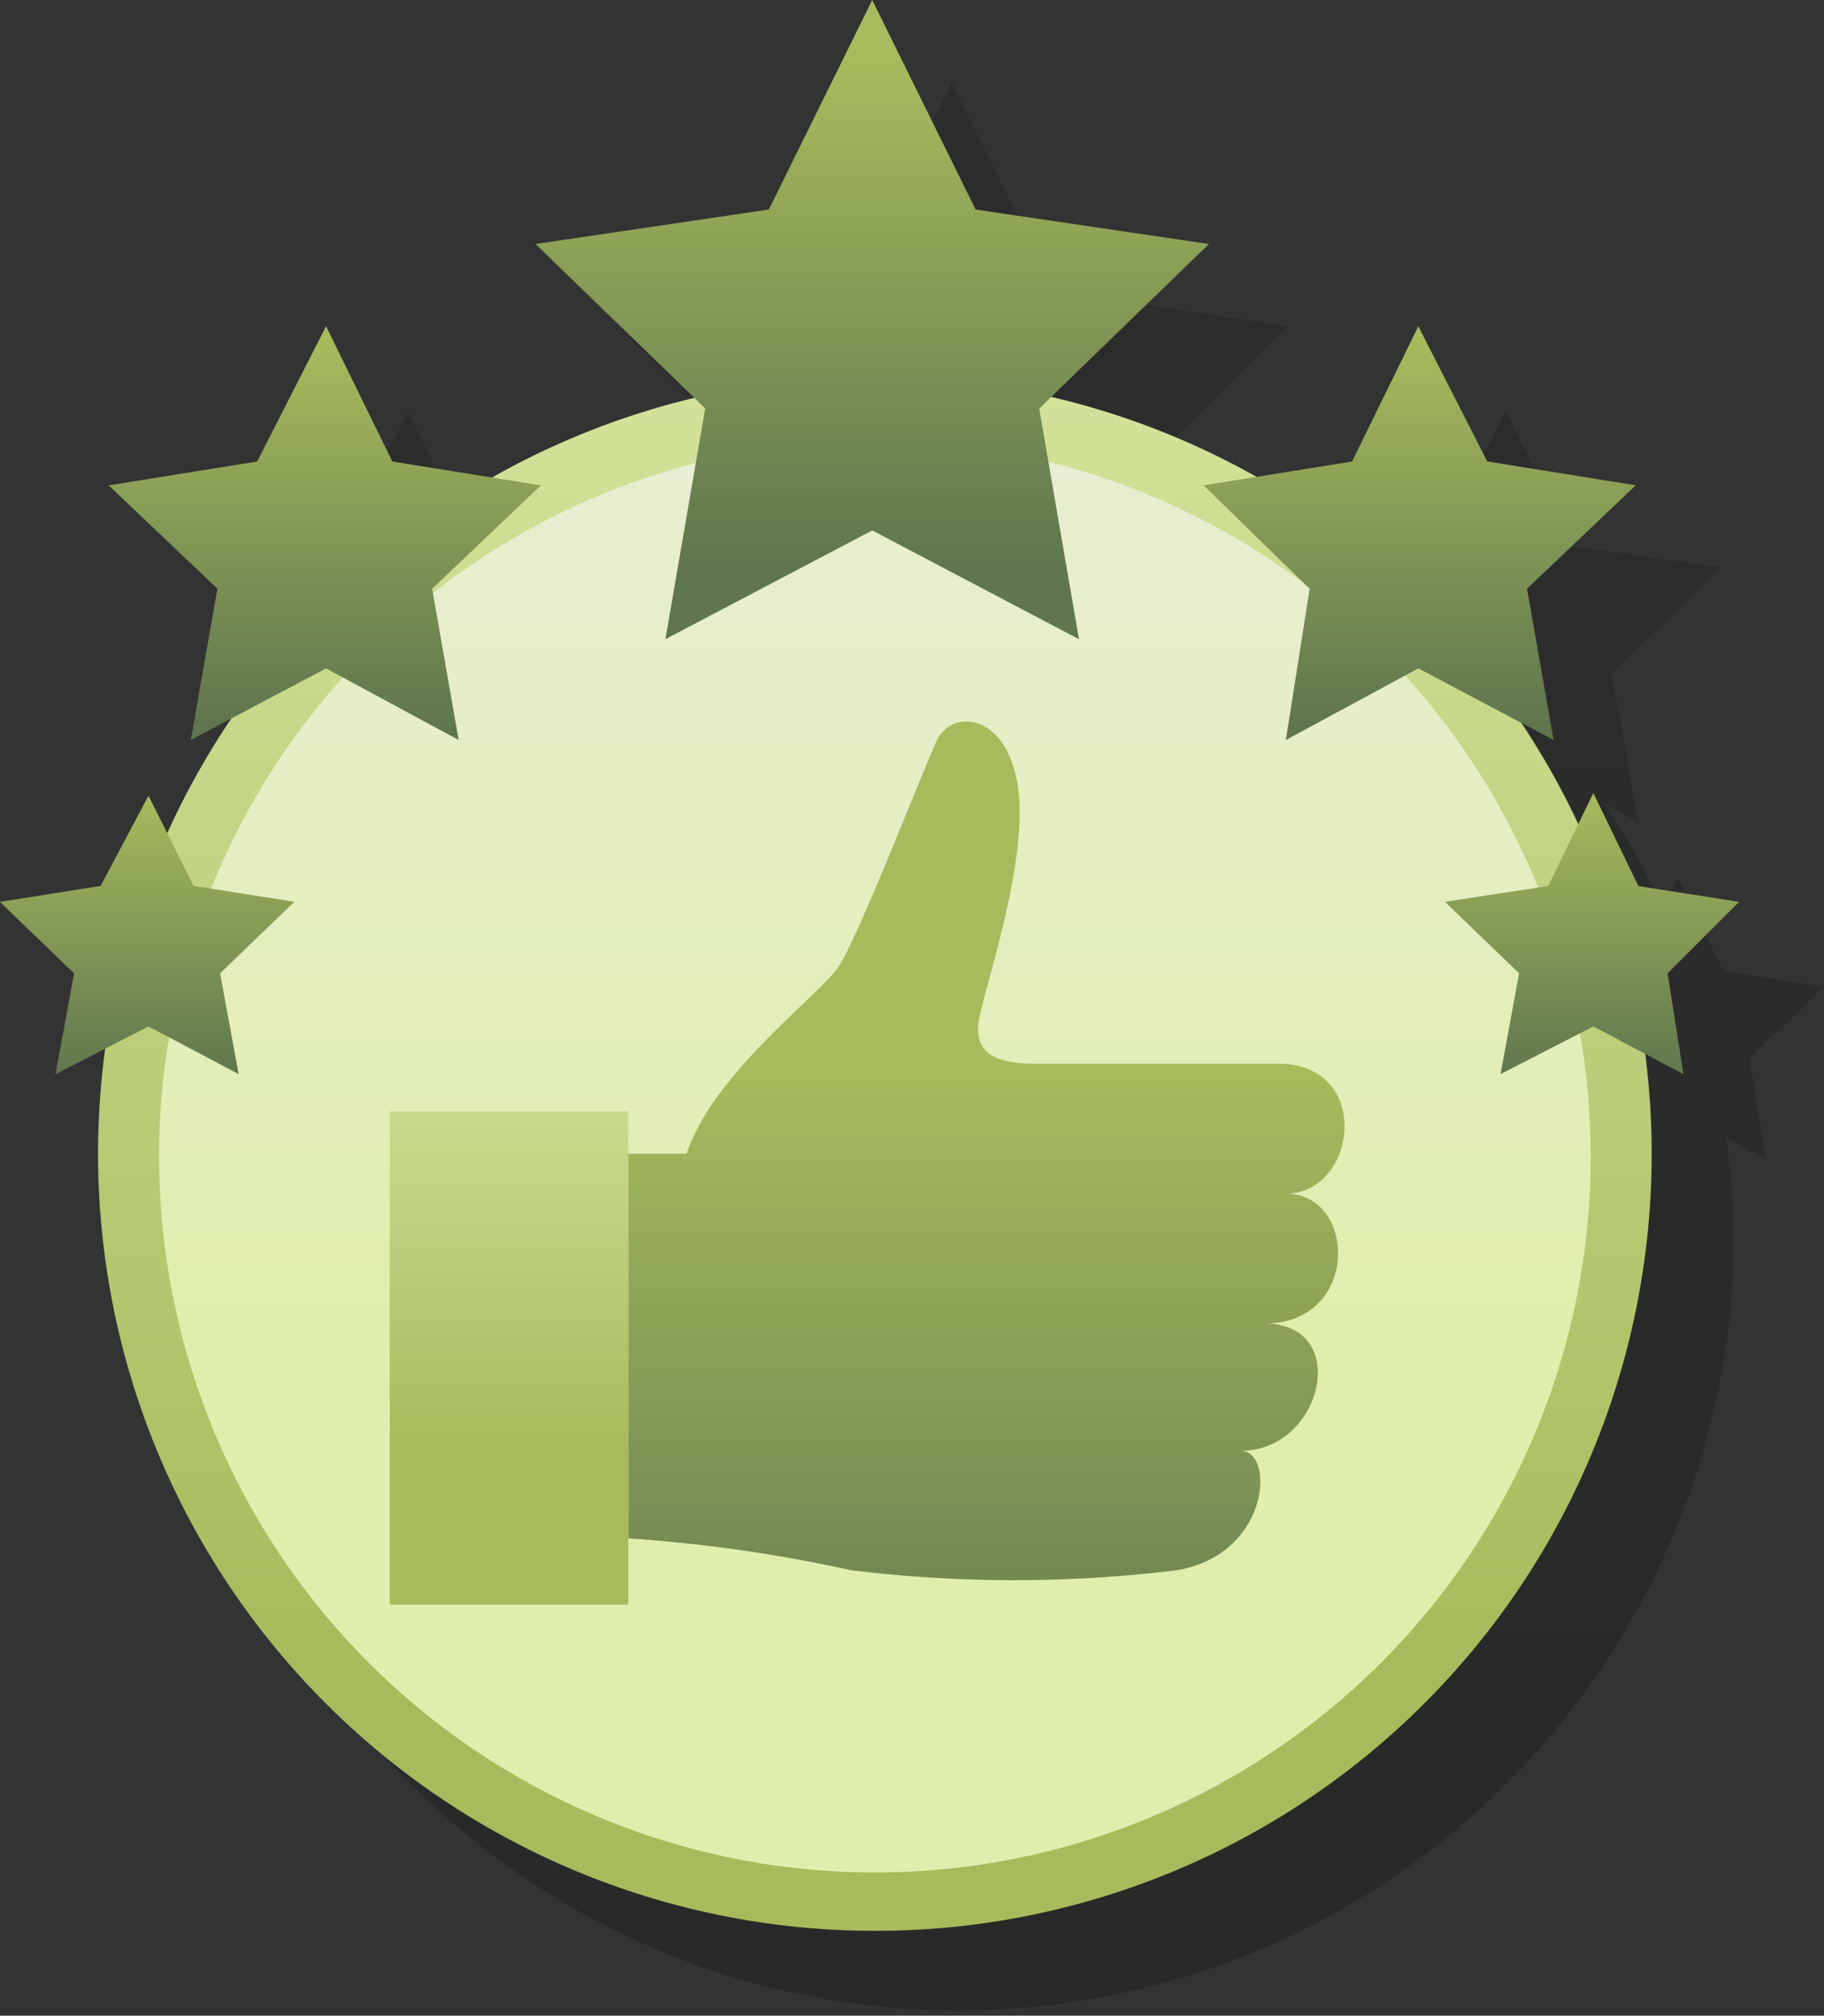 <svg xmlns="http://www.w3.org/2000/svg" xmlns:xlink="http://www.w3.org/1999/xlink" width="51.017" height="56.356" viewBox="0 0 51.017 56.356">
  <rect x="0" y="0" width="51.017" height="56.356" fill="#333333" stroke="none"/>
  <defs>
    <linearGradient id="linear-gradient" x1="0.499" y1="0.148" x2="0.499" y2="0.961" gradientUnits="objectBoundingBox">
      <stop offset="0.001" stop-opacity="0.129"/>
      <stop offset="1" stop-opacity="0.2"/>
    </linearGradient>
    <linearGradient id="linear-gradient-2" x1="0.5" y1="0.011" x2="0.5" y2="0.61" gradientUnits="objectBoundingBox">
      <stop offset="0.001" stop-color="#e8eed3"/>
      <stop offset="1" stop-color="#e0eead"/>
    </linearGradient>
    <linearGradient id="linear-gradient-3" x1="0.5" y1="-0.247" x2="0.5" y2="0.822" gradientUnits="objectBoundingBox">
      <stop offset="0" stop-color="#e0eead"/>
      <stop offset="1" stop-color="#a7bb5c"/>
    </linearGradient>
    <linearGradient id="linear-gradient-4" x1="0.499" y1="0.417" x2="0.499" y2="1.213" gradientUnits="objectBoundingBox">
      <stop offset="0" stop-color="#a7bb5c"/>
      <stop offset="1" stop-color="#60764e"/>
    </linearGradient>
    <linearGradient id="linear-gradient-5" x1="0.499" y1="-0.428" x2="0.499" y2="0.678" xlink:href="#linear-gradient-3"/>
    <linearGradient id="linear-gradient-6" x1="0.5" y1="0.09" x2="0.5" y2="0.884" xlink:href="#linear-gradient-4"/>
    <linearGradient id="linear-gradient-7" x1="0.5" y1="0.03" x2="0.5" y2="0.958" xlink:href="#linear-gradient-4"/>
    <linearGradient id="linear-gradient-8" x1="0.5" y1="-0.011" x2="0.5" y2="1.011" xlink:href="#linear-gradient-4"/>
    <linearGradient id="linear-gradient-9" x1="0.499" y1="0.03" x2="0.499" y2="0.958" xlink:href="#linear-gradient-4"/>
    <linearGradient id="linear-gradient-10" x1="0.502" y1="-0.002" x2="0.502" y2="1.01" xlink:href="#linear-gradient-4"/>
  </defs>
  <g id="icon_cate_04" transform="translate(0)">
    <path id="Path_1076" data-name="Path 1076" d="M54.393,30.388l2.076-2-2.818-.445-1.261-2.6-.445.816a18.224,18.224,0,0,0-1.631-2.892l.964.519-.742-4.153,3.04-2.966-4.153-.593-1.854-3.782-1.854,3.782-2.892.371a22.282,22.282,0,0,0-5.71-2.225l4.375-4.3-6.525-.964L32.074,3.1,29.182,8.958,22.8,10l4.449,4.3a19.435,19.435,0,0,0-5.636,2.225l-2.892-.445-1.854-3.782-1.854,3.782-4.153.593,3.04,2.966-.742,4.153,1.186-.593A18.276,18.276,0,0,0,12.5,26.532l-.519-1.112-1.261,2.6L7.9,28.46l2.076,2L9.457,33.28l1.335-.742a19.244,19.244,0,0,0-.222,2.966,21.69,21.69,0,0,0,43.379-.074,18.04,18.04,0,0,0-.222-2.818l1.112.593Z" transform="translate(-5.453 -0.801)" fill="url(#linear-gradient)"/>
    <ellipse id="Ellipse_28" data-name="Ellipse 28" cx="20.837" cy="20.837" rx="20.837" ry="20.837" transform="translate(3.634 11.419)" fill="url(#linear-gradient-2)"/>
    <path id="Path_1077" data-name="Path 1077" d="M30.027,57.653A21.727,21.727,0,1,1,51.753,35.927,21.709,21.709,0,0,1,30.027,57.653Zm0-41.674A20.021,20.021,0,1,0,50.048,36,20.032,20.032,0,0,0,30.027,15.98Z" transform="translate(-5.556 -3.67)" fill="url(#linear-gradient-3)"/>
    <path id="Path_1078" data-name="Path 1078" d="M28.3,39.287h1.631c.742-2.225,3.559-4.3,4.227-5.191.593-.89,2.3-5.339,2.744-6.3.371-.964,2-.89,2.3,1.261s-1.038,5.858-1.112,6.6.371,1.112,1.557,1.112h6.822c2.669,0,2.225,3.633.222,3.633,2,0,2.076,3.633-.593,3.633,2.447,0,1.631,3.559-.667,3.559.964,0,.816,2.892-1.78,3.337a37.4,37.4,0,0,1-9.121,0,42,42,0,0,0-6.229-.89" transform="translate(-10.726 -7.031)" fill="url(#linear-gradient-4)"/>
    <rect id="Rectangle_372" data-name="Rectangle 372" width="6.674" height="13.792" transform="translate(10.9 31.07)" fill="url(#linear-gradient-5)"/>
    <path id="Path_1079" data-name="Path 1079" d="M34.217,14.83l-5.784,3.04,1.112-6.451L24.8,6.822l6.525-.964L34.217,0l2.892,5.858,6.525.964-4.746,4.6L40,17.871Z" transform="translate(-9.821)" fill="url(#linear-gradient-6)"/>
    <path id="Path_1080" data-name="Path 1080" d="M14.78,21.866l-3.782,2,.742-4.227L8.7,16.749l4.153-.667L14.78,12.3l1.854,3.782,4.153.667-3.04,2.892.742,4.227Z" transform="translate(-5.66 -3.179)" fill="url(#linear-gradient-7)"/>
    <path id="Path_1081" data-name="Path 1081" d="M8.753,36.451l-2.6,1.335.519-2.818-2.076-2,2.818-.445L8.753,30l1.261,2.521,2.818.445-2.076,2,.519,2.818Z" transform="translate(-4.6 -7.754)" fill="url(#linear-gradient-8)"/>
    <path id="Path_1082" data-name="Path 1082" d="M56.006,21.866l3.782,2-.742-4.227,3.04-2.892-4.153-.667L56.006,12.3l-1.854,3.782L50,16.749l2.966,2.892L52.3,23.868Z" transform="translate(-16.335 -3.179)" fill="url(#linear-gradient-9)"/>
    <path id="Path_1083" data-name="Path 1083" d="M63.253,36.425l2.521,1.335-.445-2.818,2-2L64.513,32.5l-1.261-2.6-1.261,2.6L59.1,32.94l2.076,2-.519,2.818Z" transform="translate(-18.687 -7.728)" fill="url(#linear-gradient-10)"/>
  </g>
</svg>
